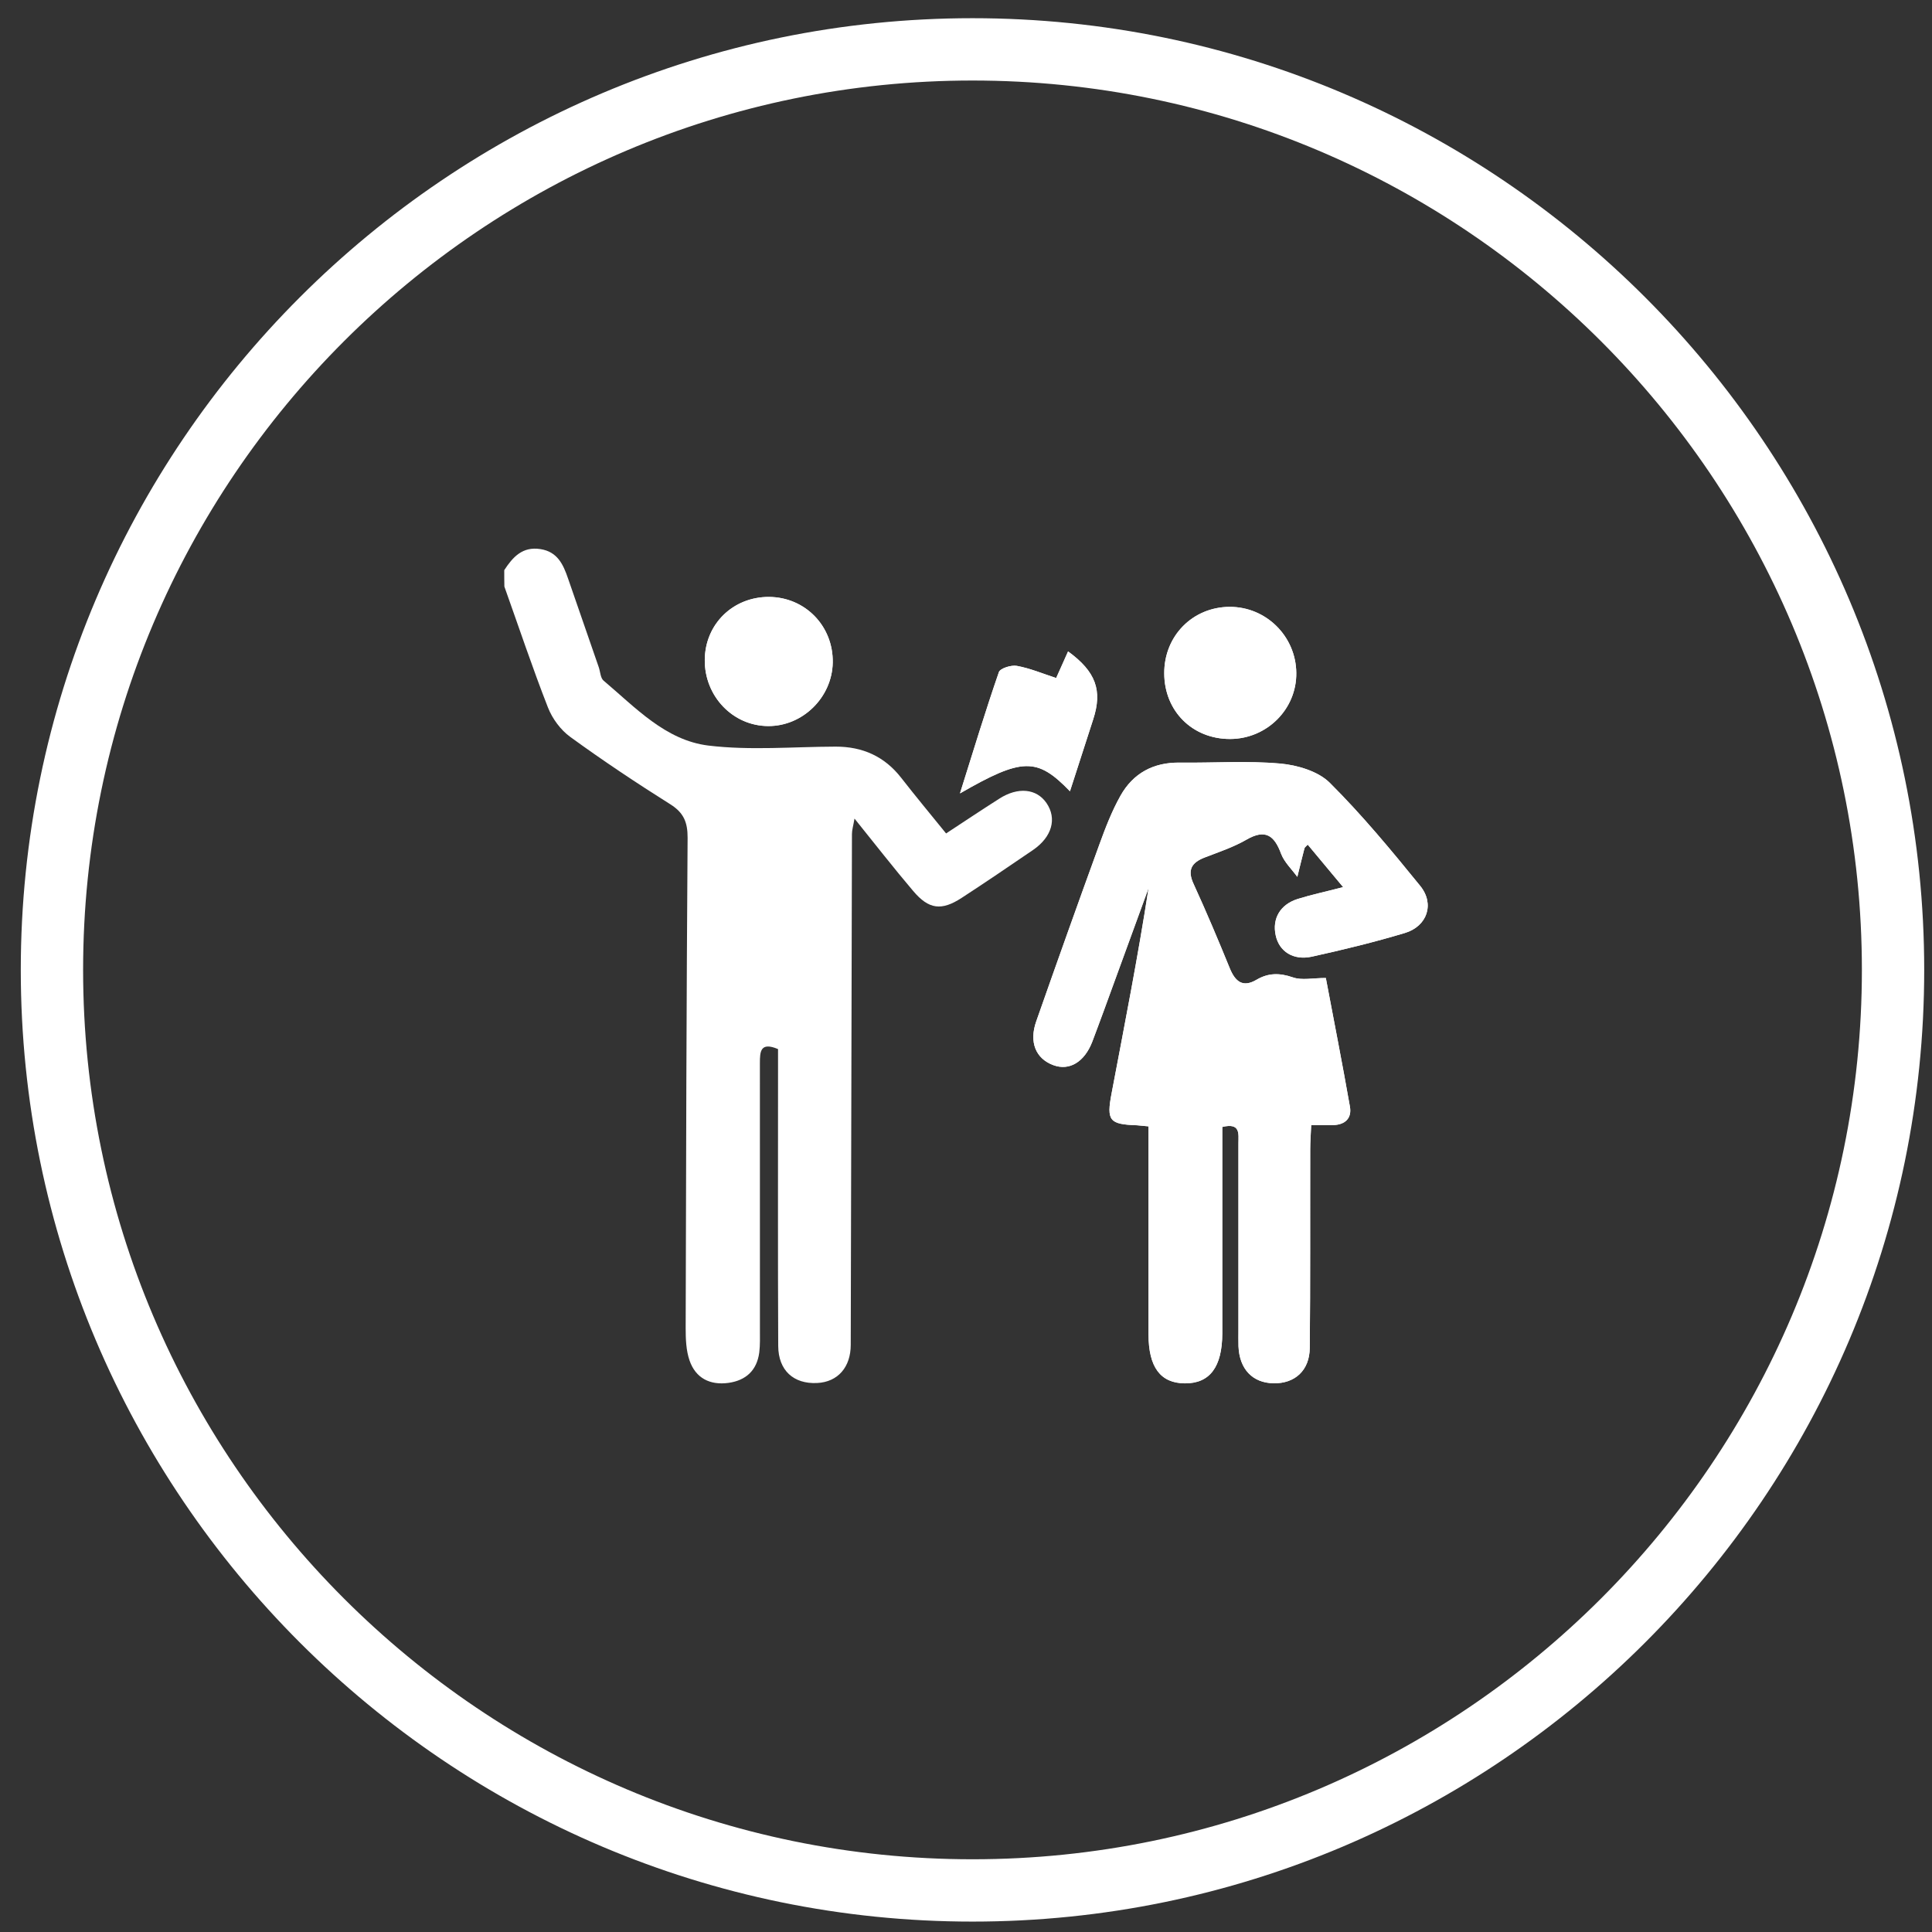 <?xml version="1.0" encoding="utf-8"?>
<!-- Generator: Adobe Illustrator 16.0.0, SVG Export Plug-In . SVG Version: 6.00 Build 0)  -->
<!DOCTYPE svg PUBLIC "-//W3C//DTD SVG 1.1//EN" "http://www.w3.org/Graphics/SVG/1.1/DTD/svg11.dtd">
<svg version="1.1" id="Layer_1" xmlns="http://www.w3.org/2000/svg" xmlns:xlink="http://www.w3.org/1999/xlink" x="0px" y="0px"
	 width="62px" height="62px" viewBox="0 0 62 62" enable-background="new 0 0 62 62" xml:space="preserve">
<rect x="0" y="0" width="62" height="62" fill="#333333" stroke="none"/>
<g>
	<path fill="#FFFFFF" d="M31.209,61.666c-16.841,0-30.542-13.7-30.542-30.541c0-16.84,13.701-30.541,30.542-30.541
		c16.84,0,30.541,13.701,30.541,30.541C61.75,47.966,48.05,61.666,31.209,61.666z M31.209,2.584
		c-15.738,0-28.542,12.803-28.542,28.541c0,15.736,12.804,28.541,28.542,28.541c15.736,0,28.541-12.805,28.541-28.541
		C59.75,15.387,46.945,2.584,31.209,2.584z"/>
</g>
<g id="UpfxOv.tif">
	<g>
		<path fill="#FFFFFF" d="M36.857,36.146c0,0.277,0,0.516,0,0.752c0,1.976,0,3.948,0,5.922c0,1.052,0.384,1.566,1.162,1.572
			c0.804,0.008,1.203-0.523,1.205-1.604c0.001-1.842,0-3.685,0-5.53c0-0.368,0-0.735,0-1.094c0.592-0.143,0.518,0.225,0.518,0.523
			c0,1.995,0,3.992,0,5.989c0,0.175-0.002,0.351,0.003,0.525c0.028,0.735,0.45,1.178,1.123,1.189
			c0.686,0.013,1.157-0.412,1.164-1.135c0.023-2.127,0.007-4.258,0.013-6.386c0-0.232,0.021-0.464,0.032-0.763
			c0.281,0,0.495,0.003,0.711-0.002c0.379-0.012,0.596-0.22,0.533-0.586c-0.243-1.393-0.517-2.783-0.773-4.134
			c-0.417,0-0.768,0.082-1.056-0.019c-0.426-0.147-0.788-0.149-1.173,0.078c-0.433,0.253-0.673,0.06-0.849-0.36
			c-0.372-0.913-0.754-1.819-1.164-2.713c-0.214-0.458-0.066-0.692,0.36-0.856c0.45-0.172,0.914-0.327,1.328-0.566
			c0.613-0.355,0.901-0.145,1.12,0.457c0.105,0.27,0.343,0.491,0.518,0.734c0.077-0.304,0.147-0.612,0.229-0.916
			c0.005-0.031,0.046-0.058,0.105-0.119c0.365,0.442,0.729,0.877,1.136,1.364c-0.573,0.149-1.021,0.243-1.458,0.38
			c-0.563,0.177-0.824,0.633-0.705,1.168c0.107,0.513,0.56,0.814,1.16,0.683c1.003-0.221,2.001-0.464,2.984-0.759
			c0.72-0.216,0.962-0.934,0.491-1.514c-0.926-1.14-1.865-2.276-2.903-3.308c-0.372-0.37-1.037-0.566-1.59-0.616
			c-1.065-0.095-2.147-0.016-3.222-0.03c-0.847-0.011-1.496,0.34-1.902,1.062c-0.275,0.49-0.481,1.025-0.675,1.558
			c-0.687,1.89-1.362,3.781-2.028,5.682c-0.238,0.673-0.012,1.202,0.552,1.408c0.512,0.187,0.992-0.102,1.243-0.746
			c0.126-0.328,0.247-0.657,0.365-0.983c0.483-1.318,0.963-2.638,1.445-3.958c-0.343,2.215-0.771,4.399-1.186,6.585
			c-0.171,0.889-0.07,0.999,0.812,1.03C36.572,36.117,36.662,36.129,36.857,36.146z M37.362,21.608
			c0.002,1.212,0.906,2.11,2.113,2.106c1.182-0.003,2.138-0.958,2.124-2.122c-0.012-1.175-0.971-2.124-2.143-2.118
			C38.271,19.481,37.356,20.412,37.362,21.608z M22.617,21.174c-0.01,1.168,0.9,2.122,2.034,2.125
			c1.109,0.005,2.052-0.922,2.072-2.037c0.021-1.17-0.884-2.101-2.049-2.107C23.521,19.154,22.627,20.03,22.617,21.174z
			 M34.336,25.393c0.253-0.786,0.501-1.548,0.746-2.311c0.301-0.924,0.085-1.529-0.807-2.178c-0.124,0.278-0.241,0.544-0.382,0.854
			c-0.434-0.142-0.838-0.313-1.26-0.39c-0.183-0.034-0.538,0.078-0.579,0.202c-0.436,1.26-0.823,2.535-1.248,3.89
			C32.806,24.309,33.283,24.301,34.336,25.393z"/>
		<path fill="#FFFFFF" d="M16.182,18.297c0.272-0.418,0.583-0.766,1.16-0.676c0.547,0.084,0.732,0.491,0.886,0.94
			c0.328,0.951,0.658,1.9,0.987,2.851c0.05,0.146,0.054,0.343,0.152,0.428c1.021,0.86,1.986,1.917,3.366,2.086
			c1.343,0.162,2.718,0.038,4.079,0.034c0.866-0.002,1.572,0.311,2.111,1.004c0.457,0.587,0.934,1.16,1.438,1.782
			c0.579-0.38,1.139-0.754,1.706-1.115c0.602-0.386,1.197-0.325,1.516,0.139c0.342,0.5,0.177,1.089-0.432,1.507
			c-0.761,0.518-1.52,1.037-2.292,1.538c-0.645,0.42-1.052,0.371-1.552-0.22c-0.624-0.734-1.214-1.493-1.885-2.326
			c-0.038,0.227-0.082,0.362-0.082,0.498c-0.014,5.462-0.028,10.928-0.039,16.392c0,0.71-0.41,1.191-1.078,1.223
			c-0.753,0.038-1.245-0.402-1.249-1.189c-0.014-2.922-0.005-5.839-0.006-8.759c0-0.261,0-0.521,0-0.768
			c-0.568-0.239-0.582,0.08-0.582,0.45c0.002,2.855,0.002,5.707,0.001,8.558c0,0.243,0.008,0.486-0.021,0.727
			c-0.076,0.576-0.427,0.898-0.988,0.977c-0.59,0.081-1.054-0.149-1.25-0.72c-0.111-0.319-0.124-0.691-0.124-1.036
			c0.011-5.245,0.026-10.492,0.062-15.736c0.002-0.491-0.12-0.8-0.547-1.071c-1.095-0.688-2.17-1.405-3.216-2.165
			c-0.31-0.224-0.58-0.588-0.72-0.95c-0.5-1.278-0.935-2.583-1.397-3.877C16.182,18.649,16.182,18.474,16.182,18.297z"/>
		<path fill="#FFFFFF" d="M36.857,36.146c-0.195-0.017-0.285-0.028-0.371-0.034c-0.883-0.031-0.982-0.142-0.812-1.03
			c0.414-2.187,0.845-4.37,1.187-6.585c-0.481,1.318-0.961,2.639-1.444,3.958c-0.121,0.326-0.242,0.655-0.367,0.983
			c-0.252,0.645-0.731,0.933-1.242,0.746c-0.567-0.206-0.791-0.735-0.553-1.408c0.668-1.901,1.34-3.792,2.029-5.682
			c0.192-0.532,0.4-1.068,0.676-1.558c0.406-0.722,1.056-1.073,1.901-1.062c1.074,0.013,2.155-0.063,3.222,0.03
			c0.551,0.05,1.217,0.247,1.59,0.616c1.038,1.033,1.977,2.169,2.902,3.308c0.473,0.58,0.229,1.298-0.492,1.514
			c-0.98,0.295-1.981,0.538-2.983,0.759c-0.599,0.13-1.051-0.169-1.161-0.683c-0.117-0.536,0.145-0.991,0.706-1.168
			c0.438-0.137,0.887-0.231,1.459-0.38c-0.408-0.487-0.771-0.922-1.137-1.364c-0.059,0.064-0.096,0.088-0.105,0.119
			c-0.08,0.304-0.152,0.612-0.229,0.916c-0.175-0.243-0.411-0.464-0.517-0.734c-0.222-0.601-0.51-0.812-1.122-0.457
			c-0.412,0.237-0.878,0.392-1.327,0.566c-0.427,0.164-0.575,0.398-0.362,0.856c0.411,0.895,0.791,1.801,1.164,2.713
			c0.175,0.42,0.415,0.616,0.851,0.36c0.384-0.227,0.745-0.225,1.172-0.078c0.287,0.099,0.638,0.019,1.055,0.019
			c0.255,1.356,0.53,2.742,0.775,4.134c0.062,0.366-0.154,0.575-0.534,0.586c-0.215,0.005-0.43,0.002-0.71,0.002
			c-0.012,0.299-0.031,0.53-0.031,0.763c-0.006,2.127,0.005,4.258-0.016,6.386c-0.006,0.724-0.476,1.147-1.163,1.135
			c-0.674-0.015-1.093-0.455-1.124-1.189c-0.005-0.175,0-0.351,0-0.525c0-1.995,0-3.994,0-5.989c0-0.296,0.074-0.666-0.519-0.523
			c0,0.355,0,0.726,0,1.094c0,1.846,0.001,3.688,0,5.53c-0.003,1.078-0.403,1.611-1.205,1.604c-0.78-0.006-1.162-0.521-1.162-1.572
			c0-1.974,0-3.946,0-5.922C36.857,36.661,36.857,36.423,36.857,36.146z"/>
		<path fill="#FFFFFF" d="M37.362,21.608c-0.006-1.198,0.908-2.127,2.098-2.132c1.172-0.004,2.128,0.943,2.14,2.118
			c0.014,1.164-0.941,2.115-2.121,2.122C38.269,23.718,37.364,22.822,37.362,21.608z"/>
		<path fill="#FFFFFF" d="M22.617,21.174c0.009-1.146,0.905-2.021,2.057-2.016c1.166,0.004,2.07,0.935,2.05,2.106
			c-0.02,1.115-0.964,2.045-2.071,2.037C23.517,23.296,22.605,22.342,22.617,21.174z"/>
		<path fill="#FFFFFF" d="M34.336,25.393c-1.053-1.091-1.527-1.085-3.529,0.069c0.426-1.354,0.813-2.63,1.248-3.889
			c0.041-0.125,0.396-0.237,0.579-0.203c0.422,0.077,0.826,0.248,1.26,0.39c0.141-0.309,0.258-0.577,0.382-0.855
			c0.893,0.649,1.107,1.253,0.807,2.178C34.837,23.847,34.589,24.607,34.336,25.393z"/>
	</g>
</g>
</svg>
